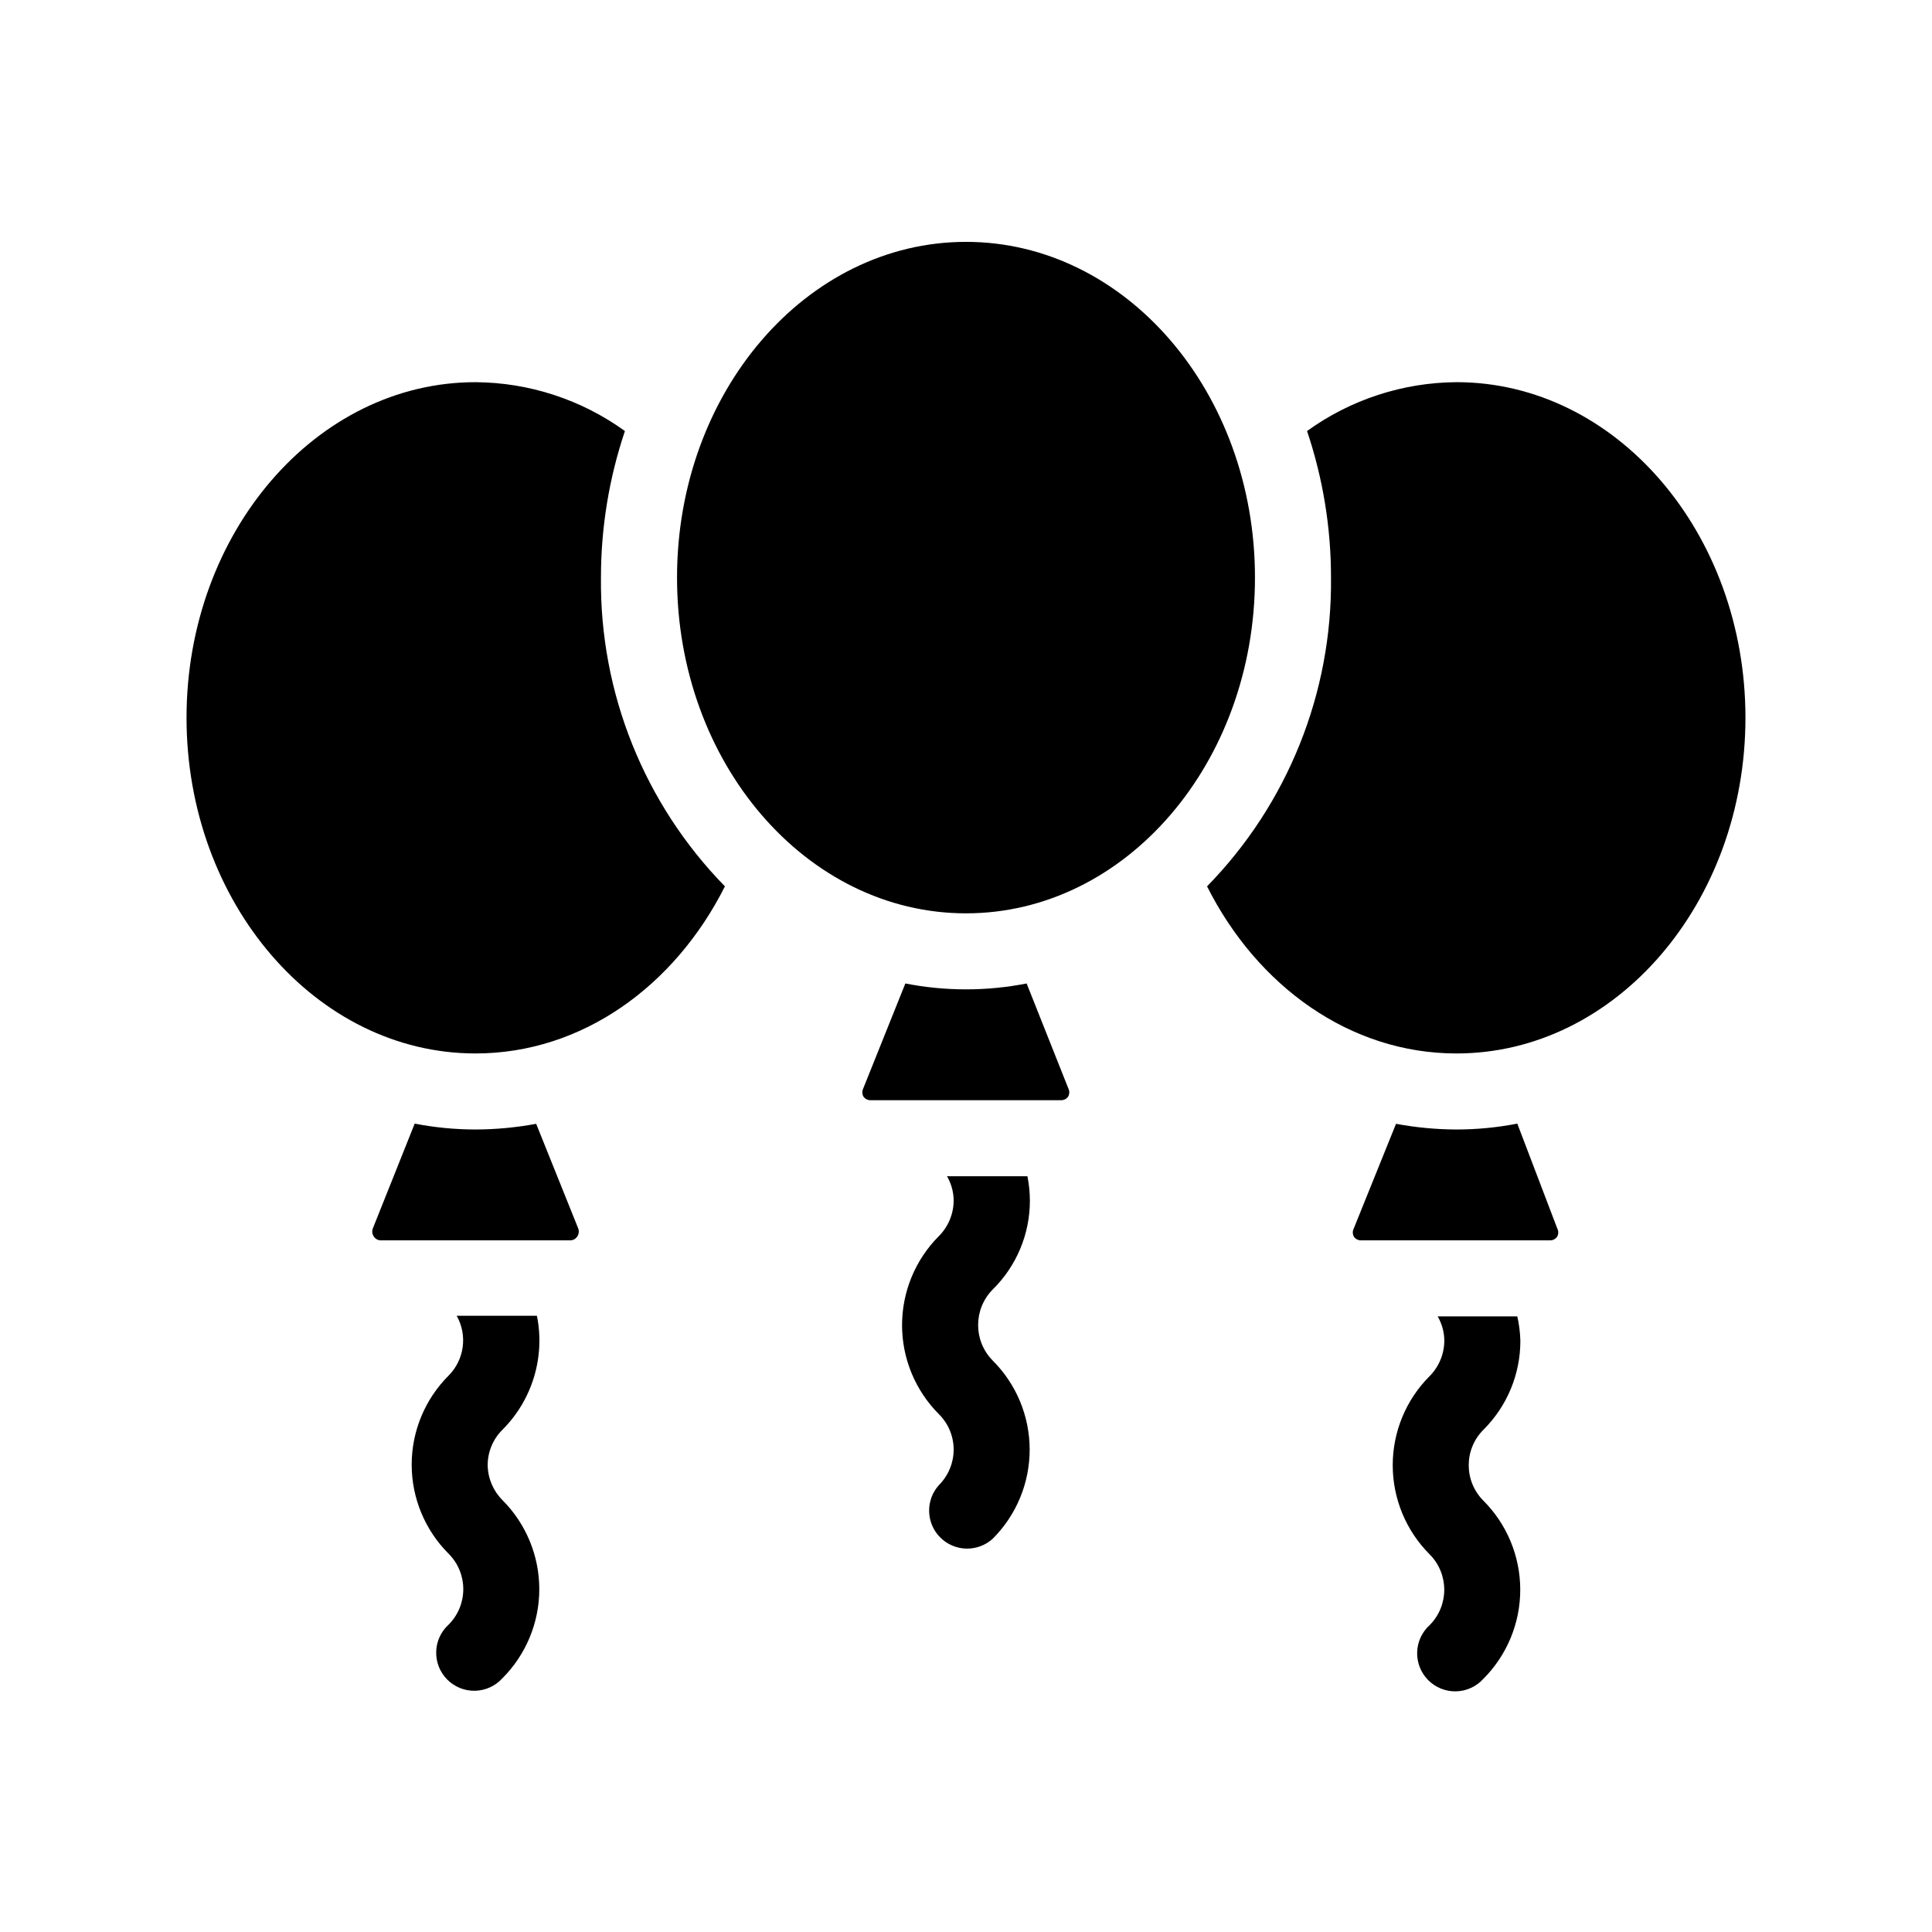 <?xml version="1.0" encoding="UTF-8"?>
<!-- Uploaded to: ICON Repo, www.iconrepo.com, Generator: ICON Repo Mixer Tools -->
<svg fill="#000000" width="800px" height="800px" version="1.1" viewBox="144 144 512 512" xmlns="http://www.w3.org/2000/svg">
 <g>
  <path d="m546.91 499.25c-0.062-2.156-0.332-4.297-0.809-6.398h-21.109c1.133 1.941 1.742 4.148 1.766 6.398-0.004 3.527-1.398 6.914-3.879 9.422-6.269 6.262-9.793 14.762-9.793 23.629 0 8.863 3.523 17.363 9.793 23.625 5.148 5.188 5.148 13.559 0 18.742-2.047 1.852-3.25 4.457-3.32 7.215-0.074 2.758 0.988 5.422 2.934 7.379 1.949 1.953 4.609 3.023 7.367 2.961s5.371-1.254 7.227-3.297c6.269-6.262 9.793-14.766 9.793-23.629s-3.523-17.363-9.793-23.629c-5.148-5.184-5.148-13.555 0-18.738 6.312-6.262 9.852-14.789 9.824-23.68z"/>
  <path d="m273.24 532.3c-0.004-3.516 1.391-6.891 3.883-9.371 7.926-7.906 11.371-19.254 9.168-30.23h-21.262c2.906 5.156 2.043 11.609-2.117 15.82-6.281 6.258-9.812 14.762-9.812 23.629 0 8.867 3.531 17.371 9.812 23.629 5.152 5.184 5.152 13.555 0 18.742-2.047 1.848-3.246 4.453-3.316 7.211-0.074 2.758 0.984 5.426 2.934 7.379 1.945 1.953 4.609 3.023 7.367 2.961 2.758-0.062 5.367-1.254 7.227-3.293 6.269-6.266 9.793-14.766 9.793-23.629 0-8.863-3.523-17.363-9.793-23.629-2.441-2.457-3.832-5.762-3.883-9.219z"/>
  <path d="m416.93 462.12c-0.012-2.148-0.23-4.289-0.652-6.398h-21.312c1.137 1.941 1.746 4.148 1.762 6.398 0 3.531-1.395 6.914-3.879 9.422-6.269 6.266-9.793 14.766-9.793 23.629s3.523 17.363 9.793 23.629c2.488 2.481 3.887 5.856 3.879 9.371-0.008 3.512-1.402 6.879-3.879 9.371-3.613 3.973-3.473 10.086 0.316 13.891 3.793 3.805 9.902 3.969 13.891 0.367 6.285-6.258 9.816-14.762 9.816-23.629 0-8.867-3.531-17.371-9.816-23.629-5.125-5.215-5.125-13.578 0-18.793 6.34-6.227 9.898-14.742 9.875-23.629z"/>
  <path d="m546.1 441.77c-5.293 1.031-10.676 1.551-16.07 1.559-5.391-0.016-10.77-0.52-16.07-1.508l-11.184 27.707c-0.359 0.68-0.359 1.488 0 2.168 0.418 0.645 1.145 1.027 1.914 1.008h50.078c0.77 0.02 1.492-0.363 1.914-1.008 0.359-0.68 0.359-1.488 0-2.168z"/>
  <path d="m529.98 245.28c-14.223 0.094-28.066 4.617-39.598 12.949 4.215 12.516 6.359 25.637 6.348 38.844 0.332 30.551-11.484 59.98-32.848 81.82 13.301 26.449 37.887 44.285 66.102 44.285 42.219 0 76.578-39.902 76.578-88.973-0.004-49.074-34.363-88.926-76.582-88.926z"/>
  <path d="m286.09 441.82c-5.301 0.988-10.68 1.492-16.07 1.508-5.41-0.004-10.809-0.527-16.121-1.559l-11.086 27.758c-0.281 0.719-0.188 1.531 0.254 2.168 0.418 0.645 1.145 1.027 1.914 1.008h50.078c0.77 0.02 1.496-0.363 1.914-1.008 0.441-0.637 0.535-1.449 0.254-2.168z"/>
  <path d="m309.61 258.23c-11.531-8.332-25.371-12.855-39.598-12.949-42.219 0-76.578 39.902-76.578 88.922 0 49.023 34.359 88.973 76.578 88.973 28.215 0 52.801-17.836 66.102-44.285v0.004c-21.367-21.84-33.18-51.27-32.852-81.82-0.008-13.207 2.137-26.328 6.348-38.844z"/>
  <path d="m416.07 404.63c-10.613 2.082-21.531 2.082-32.145 0l-11.133 27.762c-0.352 0.68-0.352 1.484 0 2.164 0.418 0.648 1.145 1.027 1.914 1.008h50.48c0.77 0.02 1.496-0.359 1.914-1.008 0.352-0.68 0.352-1.484 0-2.164z"/>
  <path d="m476.58 297.07c0 49.137-34.285 88.973-76.578 88.973-42.297 0-76.582-39.836-76.582-88.973 0-49.137 34.285-88.973 76.582-88.973 42.293 0 76.578 39.836 76.578 88.973"/>
 </g>
</svg>